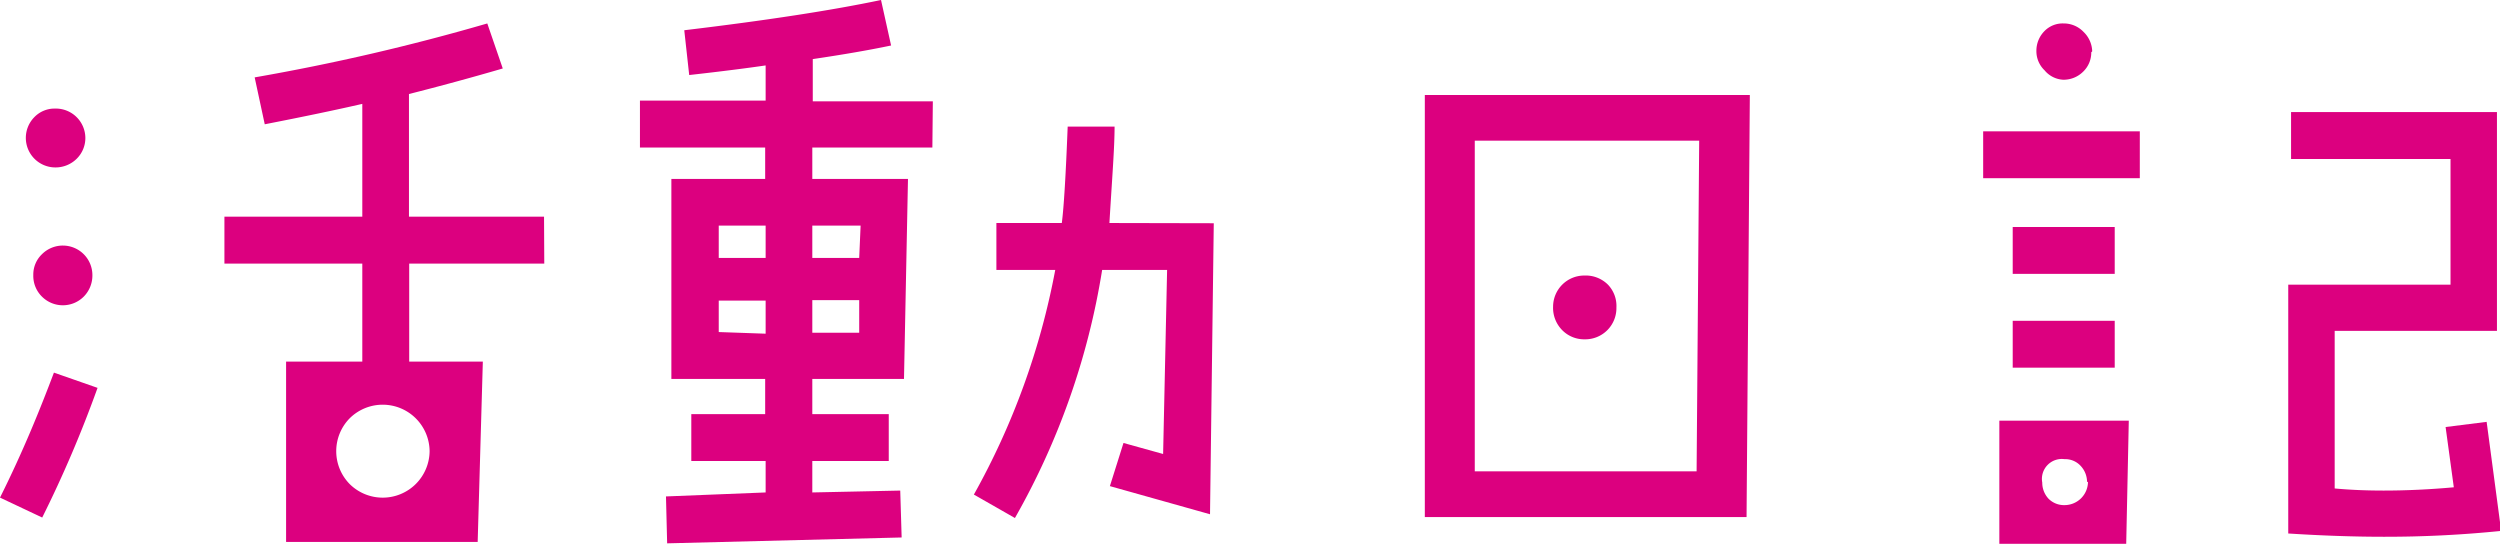 <svg xmlns="http://www.w3.org/2000/svg" width="106.61" height="23.19" viewBox="0 0 106.61 23.19"><defs><style>.cls-1{fill:#dc007f;}</style></defs><title>h2_office_diary</title><g id="レイヤー_2" data-name="レイヤー 2"><g id="レイヤー_1-2" data-name="レイヤー 1"><path class="cls-1" d="M4.16,16.54A50.87,50.87,0,0,1,1.8,22.07L0,21.22c1-2,1.73-3.82,2.3-5.33ZM3.64,5.88a1.24,1.24,0,0,1-.37.89,1.28,1.28,0,0,1-.92.37A1.26,1.26,0,0,1,1.46,5a1.2,1.2,0,0,1,.89-.37A1.26,1.26,0,0,1,3.64,5.88Zm.3,5.85a1.28,1.28,0,0,1-.37.92,1.26,1.26,0,0,1-1.78,0,1.24,1.24,0,0,1-.37-.92,1.2,1.2,0,0,1,.37-.89,1.26,1.26,0,0,1,2.15.89Zm19.27-.49H17.45v4.18h3.14l-.22,7.69H12.2V15.42h3.25V11.24H9.57v-2h5.88V4.43c-1.13.26-2.52.55-4.16.87l-.43-2A91.94,91.94,0,0,0,20.78,1l.66,1.92c-1.37.4-2.7.76-4,1.09V9.24h5.76Zm-4.89,8a2,2,0,0,0-3.4-1.41,2,2,0,0,0,0,2.82,2,2,0,0,0,3.4-1.41Z"/><path class="cls-1" d="M39.76,6.29H34.64V7.63h4.08l-.17,8.53H34.64v1.5H37.9l0,2H34.64V21l3.75-.08.06,2-10,.25-.05-2L32.65,21V19.66H29.48l0-2h3.15v-1.5h-4V7.63h4V6.29H27.29v-2h5.36V2.79c-.75.11-1.83.25-3.26.41l-.21-1.91Q34.44.66,37.57,0L38,1.94c-.95.2-2.06.39-3.34.58v1.8h5.12ZM32.65,11V9.62h-2V11Zm0,3.23V12.82l-2,0v1.34ZM36.7,9.62H34.64V11l2,0Zm-.06,3.18h-2v1.39h2ZM51.76,9.52,51.6,21.93l-4.27-1.2.58-1.84,1.69.47.17-7.85H47a31.35,31.35,0,0,1-3.72,10.58l-1.75-1A31.47,31.47,0,0,0,45,11.51H42.49v-2h2.79c.09-.7.17-2.06.25-4.11h2c0,.9-.11,2.26-.22,4.11Z"/><path class="cls-1" d="M74.62,4.05l-.14,18H60.76v-18ZM72.46,6H62.89v14.1l9.46,0Zm-3.53,7.1a1.33,1.33,0,0,1-1.36,1.37,1.31,1.31,0,0,1-.95-.39,1.35,1.35,0,0,1-.39-1,1.33,1.33,0,0,1,1.34-1.33,1.34,1.34,0,0,1,1,.39A1.31,1.31,0,0,1,68.93,13.12Z"/><path class="cls-1" d="M91.25,7.6H84.57v-2h6.68Zm-.47,10.34-.11,5.25H85.26V17.94Zm-.6-6.26-4.35,0v-2h4.35Zm0,4H85.83v-2h4.35Zm-1-13.45a1.13,1.13,0,0,1-.35.83,1.18,1.18,0,0,1-.85.34A1.1,1.1,0,0,1,87.19,3a1.13,1.13,0,0,1-.35-.83,1.19,1.19,0,0,1,.35-.85A1.08,1.08,0,0,1,88,1a1.16,1.16,0,0,1,.85.36A1.19,1.19,0,0,1,89.22,2.19ZM89,20.56a1,1,0,0,0-.27-.69.89.89,0,0,0-.69-.29.85.85,0,0,0-.95,1,1,1,0,0,0,.27.69.93.93,0,0,0,.68.27,1,1,0,0,0,1-1Zm17.66,2.08a48.74,48.74,0,0,1-5,.25c-1.3,0-2.66-.05-4.08-.14V12.14l6.92,0V6.78H97.7v-2h8.78v9.33H99.56v6.72c.65.06,1.35.09,2.08.09,1,0,2-.05,3-.14l-.35-2.57,1.75-.22Z"/></g></g></svg>